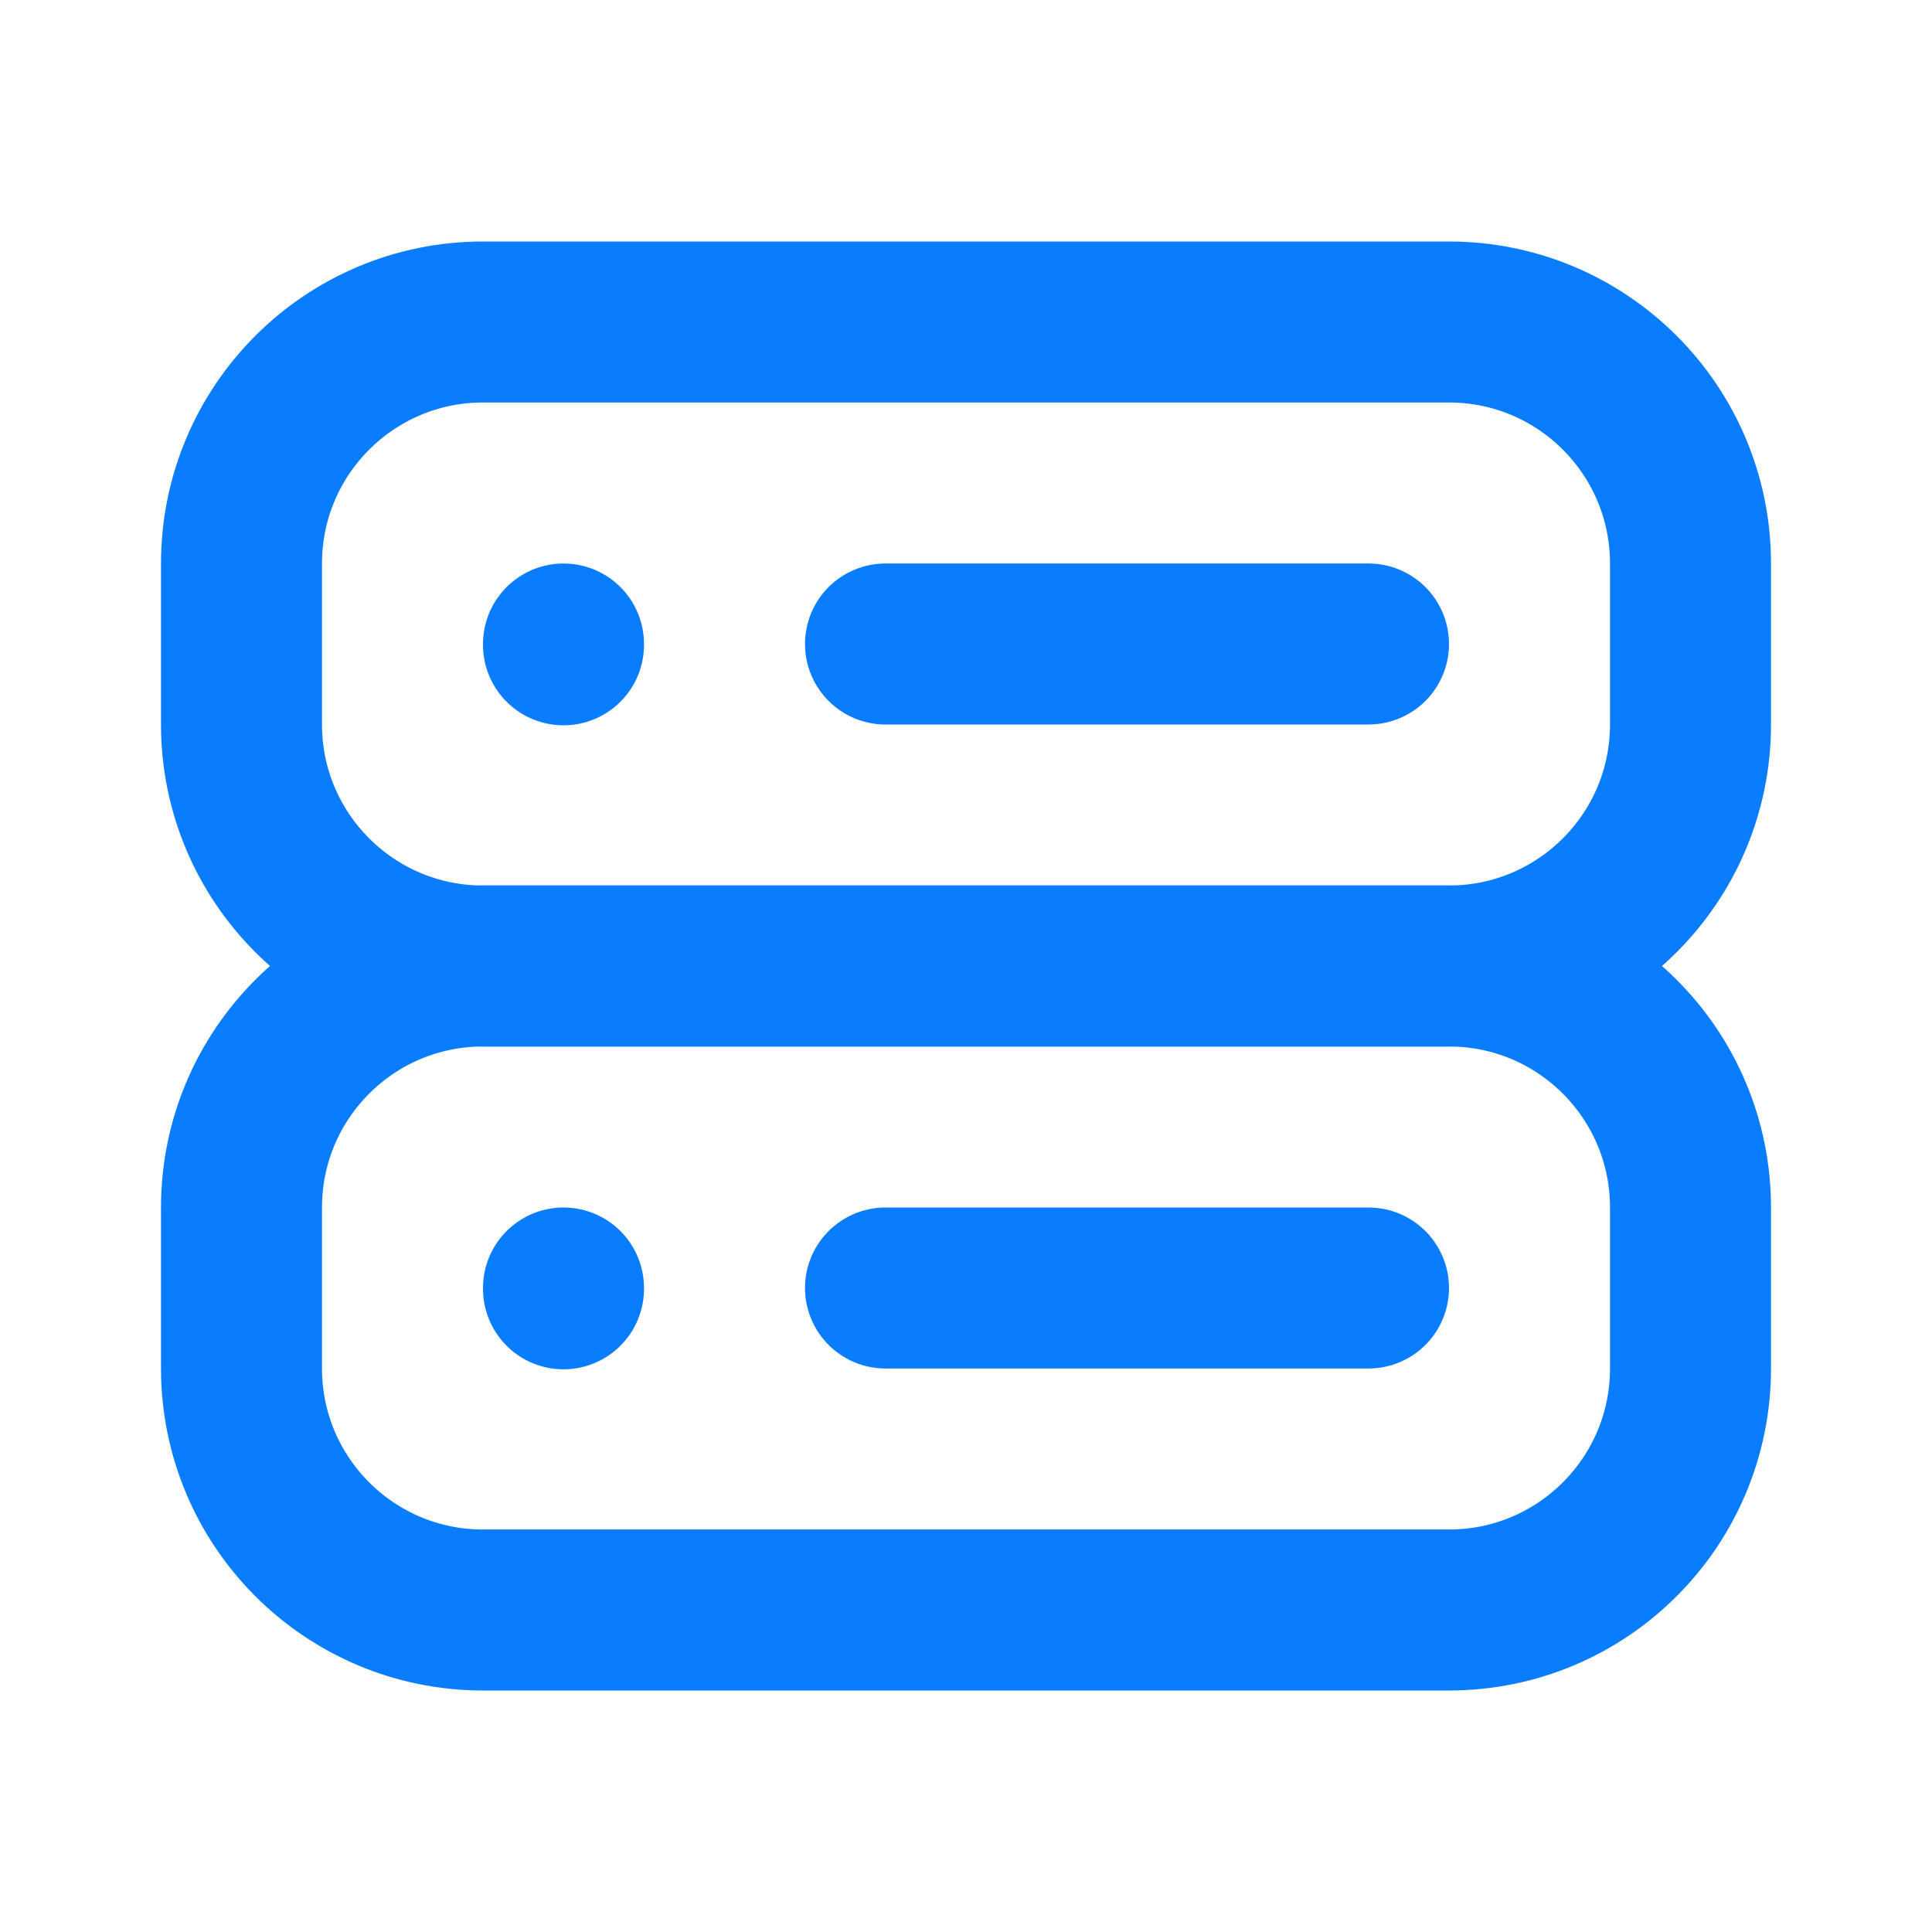 <svg width="24" height="24" viewBox="0 0 24 24" fill="none" xmlns="http://www.w3.org/2000/svg">
<path d="M18 4H6C4.343 4 3 5.343 3 7V9C3 10.657 4.343 12 6 12H18C19.657 12 21 10.657 21 9V7C21 5.343 19.657 4 18 4Z" stroke="#0A7DFF" stroke-width="2" stroke-linecap="round" stroke-linejoin="round"/>
<path d="M18 12H6C4.343 12 3 13.343 3 15V17C3 18.657 4.343 20 6 20H18C19.657 20 21 18.657 21 17V15C21 13.343 19.657 12 18 12Z" stroke="#0A7DFF" stroke-width="2" stroke-linecap="round" stroke-linejoin="round"/>
<path d="M7 8V8.01M7 16V16.01M11 8H17M11 16H17" stroke="#0A7DFF" stroke-width="2" stroke-linecap="round" stroke-linejoin="round"/>
</svg>
